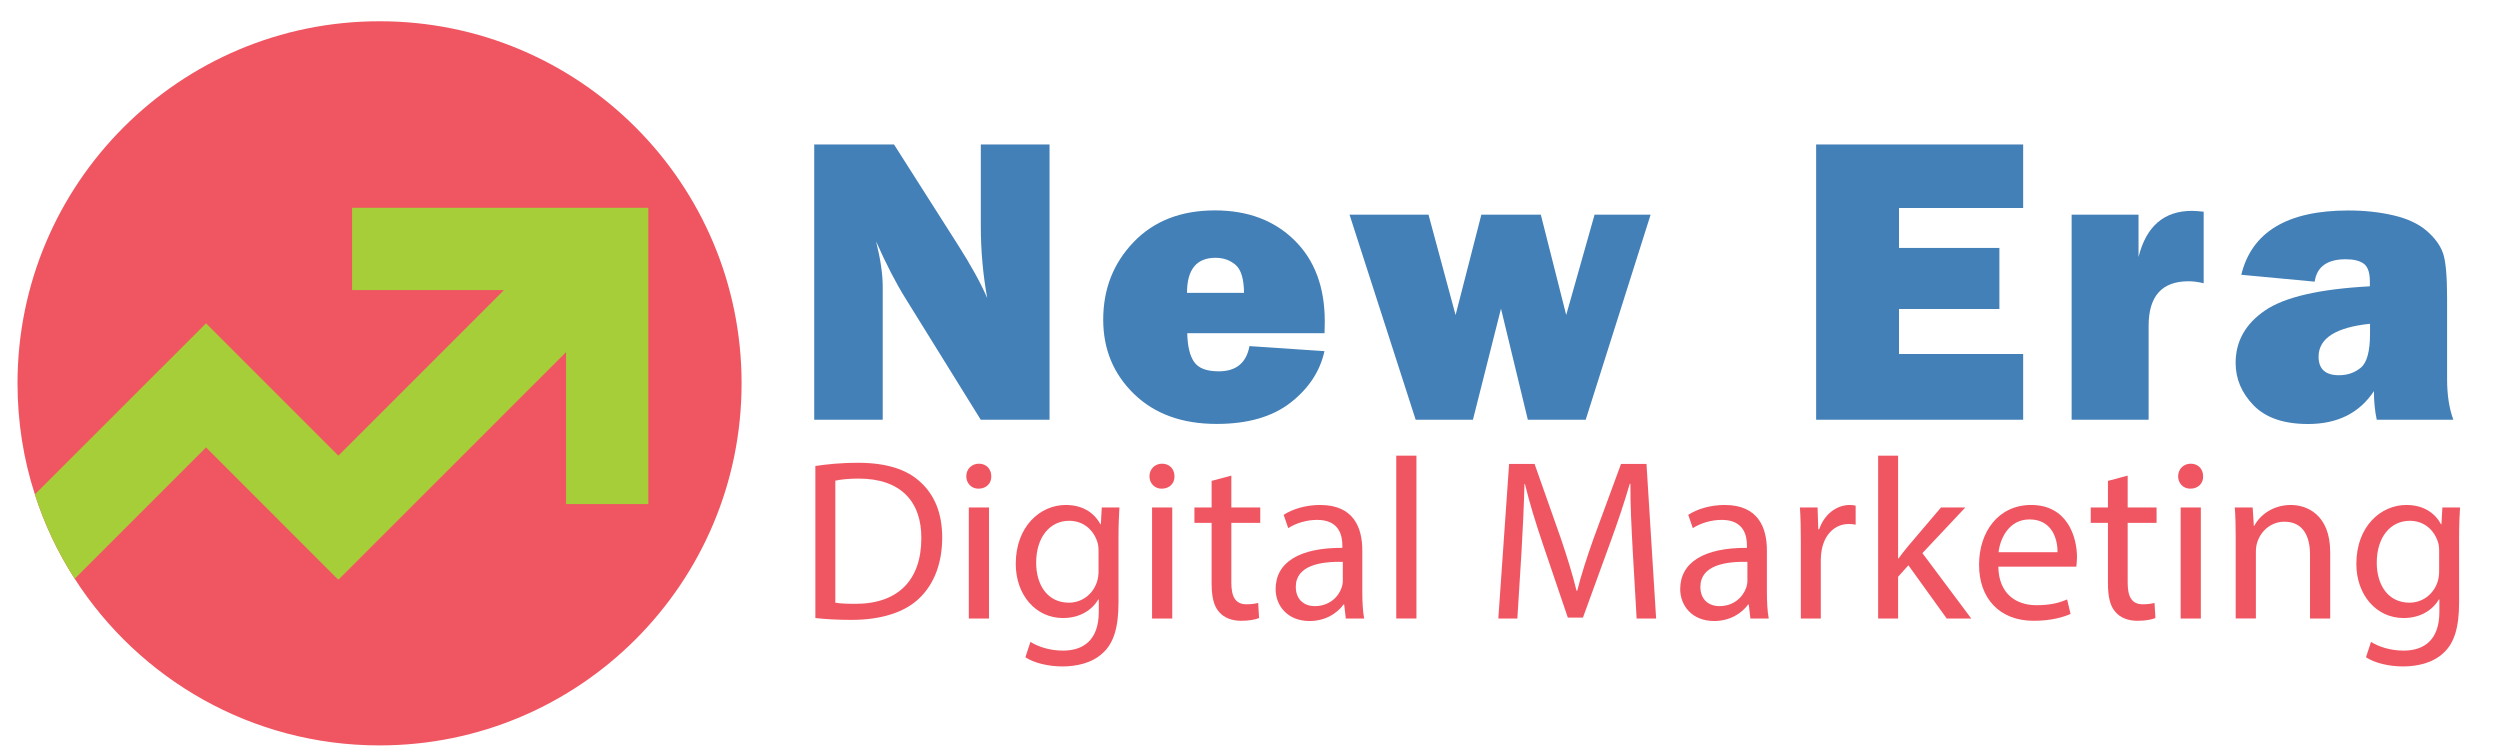 <?xml version="1.0" encoding="utf-8"?>
<!-- Generator: Adobe Illustrator 24.3.0, SVG Export Plug-In . SVG Version: 6.00 Build 0)  -->
<svg version="1.1" id="Layer_1" xmlns="http://www.w3.org/2000/svg" xmlns:xlink="http://www.w3.org/1999/xlink" x="0px" y="0px"
	 viewBox="0 0 327 98.94" style="enable-background:new 0 0 327 98.94;" xml:space="preserve">
<style type="text/css">
	.st0{fill:#4380B7;}
	.st1{fill:#F05662;}
	.st2{fill:#A6CE39;}
</style>
<g>
	<g>
		<path class="st0" d="M137.27,54.9h-8.99l-9.86-15.9c-1.27-2.04-2.54-4.52-3.83-7.43c0.58,2.32,0.87,4.29,0.87,5.91V54.9h-8.96
			V18.9h10.44l8.39,13.18c1.67,2.62,2.94,4.92,3.8,6.91c-0.56-3.08-0.84-6.22-0.84-9.44V18.9h8.99V54.9z"/>
		<path class="st0" d="M163.43,45.27l9.81,0.66c-0.58,2.64-2.06,4.88-4.44,6.74c-2.38,1.85-5.6,2.78-9.66,2.78
			c-4.52,0-8.12-1.31-10.81-3.92s-4.03-5.85-4.03-9.72c0-4.01,1.33-7.39,3.98-10.15c2.65-2.76,6.2-4.14,10.63-4.14
			c4.29,0,7.76,1.3,10.4,3.9c2.65,2.6,3.97,6.14,3.97,10.63c0,0.37-0.01,0.88-0.03,1.53h-17.96c0.04,1.69,0.33,2.94,0.9,3.76
			c0.56,0.82,1.63,1.23,3.22,1.23C161.68,48.57,163.03,47.47,163.43,45.27z M162.72,38.31c-0.02-1.81-0.38-3.03-1.09-3.65
			c-0.71-0.62-1.59-0.94-2.64-0.94c-2.49,0-3.73,1.53-3.73,4.59H162.72z"/>
		<path class="st0" d="M215.9,28.08l-8.49,26.82h-7.57l-3.51-14.53l-3.67,14.53h-7.49l-8.65-26.82h10.33l3.54,13.13l3.37-13.13h7.78
			l3.32,13.12l3.71-13.12H215.9z"/>
		<path class="st0" d="M264.63,46.3v8.6h-27.08V18.9h27.08v8.31h-16.24v5.22h13.13v7.99h-13.13v5.88H264.63z"/>
		<path class="st0" d="M281.04,54.9h-10.07V28.08h8.75v5.54c1-4.02,3.33-6.04,6.99-6.04c0.37,0,0.88,0.04,1.53,0.11v9.36
			c-0.74-0.18-1.4-0.26-1.98-0.26c-3.48,0-5.22,1.94-5.22,5.83V54.9z"/>
		<path class="st0" d="M320.9,54.9h-10.02c-0.25-1.14-0.37-2.39-0.37-3.74c-1.9,2.87-4.77,4.3-8.62,4.3c-3.16,0-5.53-0.81-7.11-2.43
			c-1.57-1.62-2.36-3.47-2.36-5.56c0-2.83,1.29-5.12,3.86-6.87c2.57-1.75,7.14-2.8,13.7-3.15v-0.61c0-1.18-0.27-1.96-0.8-2.35
			c-0.54-0.39-1.32-0.58-2.36-0.58c-2.42,0-3.78,0.98-4.06,2.93l-9.6-0.9c1.37-5.61,6.04-8.41,14-8.41c2.16,0,4.15,0.22,5.96,0.65
			c1.81,0.43,3.24,1.1,4.3,2.02c1.05,0.91,1.76,1.88,2.12,2.9c0.36,1.02,0.54,2.98,0.54,5.88v10.71
			C320.09,51.71,320.36,53.46,320.9,54.9z M309.99,42.35c-4.48,0.47-6.72,1.91-6.72,4.3c0,1.62,0.89,2.43,2.66,2.43
			c1.12,0,2.08-0.33,2.88-1c0.79-0.67,1.19-2.14,1.19-4.43V42.35z"/>
	</g>
</g>
<g>
	<path class="st1" d="M106.65,60.95c1.59-0.24,3.48-0.42,5.55-0.42c3.75,0,6.42,0.87,8.19,2.52c1.8,1.65,2.85,3.99,2.85,7.26
		c0,3.3-1.02,6-2.91,7.86c-1.89,1.89-5.01,2.91-8.94,2.91c-1.86,0-3.42-0.09-4.74-0.24V60.95z M109.26,78.83
		c0.66,0.12,1.62,0.15,2.64,0.15c5.58,0,8.61-3.12,8.61-8.58c0.03-4.77-2.67-7.8-8.19-7.8c-1.35,0-2.37,0.12-3.06,0.27V78.83z"/>
	<path class="st1" d="M129.66,62.3c0.03,0.9-0.63,1.62-1.68,1.62c-0.93,0-1.59-0.72-1.59-1.62c0-0.93,0.69-1.65,1.65-1.65
		C129.03,60.65,129.66,61.37,129.66,62.3z M126.72,80.9V66.38h2.64V80.9H126.72z"/>
	<path class="st1" d="M146.42,66.38c-0.06,1.05-0.12,2.22-0.12,3.99v8.43c0,3.33-0.66,5.37-2.07,6.63
		c-1.41,1.32-3.45,1.74-5.28,1.74c-1.74,0-3.66-0.42-4.83-1.2l0.66-2.01c0.96,0.6,2.46,1.14,4.26,1.14c2.7,0,4.68-1.41,4.68-5.07
		v-1.62h-0.06c-0.81,1.35-2.37,2.43-4.62,2.43c-3.6,0-6.18-3.06-6.18-7.08c0-4.92,3.21-7.71,6.54-7.71c2.52,0,3.9,1.32,4.53,2.52
		h0.06l0.12-2.19H146.42z M143.69,72.11c0-0.45-0.03-0.84-0.15-1.2c-0.48-1.53-1.77-2.79-3.69-2.79c-2.52,0-4.32,2.13-4.32,5.49
		c0,2.85,1.44,5.22,4.29,5.22c1.62,0,3.09-1.02,3.66-2.7c0.15-0.45,0.21-0.96,0.21-1.41V72.11z"/>
	<path class="st1" d="M153.62,62.3c0.03,0.9-0.63,1.62-1.68,1.62c-0.93,0-1.59-0.72-1.59-1.62c0-0.93,0.69-1.65,1.65-1.65
		C153,60.65,153.62,61.37,153.62,62.3z M150.69,80.9V66.38h2.64V80.9H150.69z"/>
	<path class="st1" d="M161.06,62.21v4.17h3.78v2.01h-3.78v7.83c0,1.8,0.51,2.82,1.98,2.82c0.69,0,1.2-0.09,1.53-0.18l0.12,1.98
		c-0.51,0.21-1.32,0.36-2.34,0.36c-1.23,0-2.22-0.39-2.85-1.11c-0.75-0.78-1.02-2.07-1.02-3.78v-7.92h-2.25v-2.01h2.25V62.9
		L161.06,62.21z"/>
	<path class="st1" d="M176.03,80.9l-0.21-1.83h-0.09c-0.81,1.14-2.37,2.16-4.44,2.16c-2.94,0-4.44-2.07-4.44-4.17
		c0-3.51,3.12-5.43,8.73-5.4v-0.3c0-1.2-0.33-3.36-3.3-3.36c-1.35,0-2.76,0.42-3.78,1.08l-0.6-1.74c1.2-0.78,2.94-1.29,4.77-1.29
		c4.44,0,5.52,3.03,5.52,5.94v5.43c0,1.26,0.06,2.49,0.24,3.48H176.03z M175.64,73.49c-2.88-0.06-6.15,0.45-6.15,3.27
		c0,1.71,1.14,2.52,2.49,2.52c1.89,0,3.09-1.2,3.51-2.43c0.09-0.27,0.15-0.57,0.15-0.84V73.49z"/>
	<path class="st1" d="M182.63,59.6h2.64v21.3h-2.64V59.6z"/>
	<path class="st1" d="M213.56,72.02c-0.15-2.82-0.33-6.21-0.3-8.73h-0.09c-0.69,2.37-1.53,4.89-2.55,7.68l-3.57,9.81h-1.98
		l-3.27-9.63c-0.96-2.85-1.77-5.46-2.34-7.86h-0.06c-0.06,2.52-0.21,5.91-0.39,8.94l-0.54,8.67h-2.49l1.41-20.22h3.33l3.45,9.78
		c0.84,2.49,1.53,4.71,2.04,6.81h0.09c0.51-2.04,1.23-4.26,2.13-6.81l3.6-9.78h3.33l1.26,20.22h-2.55L213.56,72.02z"/>
	<path class="st1" d="M228.95,80.9l-0.21-1.83h-0.09c-0.81,1.14-2.37,2.16-4.44,2.16c-2.94,0-4.44-2.07-4.44-4.17
		c0-3.51,3.12-5.43,8.73-5.4v-0.3c0-1.2-0.33-3.36-3.3-3.36c-1.35,0-2.76,0.42-3.78,1.08l-0.6-1.74c1.2-0.78,2.94-1.29,4.77-1.29
		c4.44,0,5.52,3.03,5.52,5.94v5.43c0,1.26,0.06,2.49,0.24,3.48H228.95z M228.56,73.49c-2.88-0.06-6.15,0.45-6.15,3.27
		c0,1.71,1.14,2.52,2.49,2.52c1.89,0,3.09-1.2,3.51-2.43c0.09-0.27,0.15-0.57,0.15-0.84V73.49z"/>
	<path class="st1" d="M235.55,70.91c0-1.71-0.03-3.18-0.12-4.53h2.31l0.09,2.85h0.12c0.66-1.95,2.25-3.18,4.02-3.18
		c0.3,0,0.51,0.03,0.75,0.09v2.49c-0.27-0.06-0.54-0.09-0.9-0.09c-1.86,0-3.18,1.41-3.54,3.39c-0.06,0.36-0.12,0.78-0.12,1.23v7.74
		h-2.61V70.91z"/>
	<path class="st1" d="M248.27,73.04h0.06c0.36-0.51,0.87-1.14,1.29-1.65l4.26-5.01h3.18l-5.61,5.97l6.39,8.55h-3.21l-5.01-6.96
		l-1.35,1.5v5.46h-2.61V59.6h2.61V73.04z"/>
	<path class="st1" d="M261.38,74.12c0.06,3.57,2.34,5.04,4.98,5.04c1.89,0,3.03-0.33,4.02-0.75l0.45,1.89
		c-0.93,0.42-2.52,0.9-4.83,0.9c-4.47,0-7.14-2.94-7.14-7.32s2.58-7.83,6.81-7.83c4.74,0,6,4.17,6,6.84c0,0.54-0.06,0.96-0.09,1.23
		H261.38z M269.12,72.23c0.03-1.68-0.69-4.29-3.66-4.29c-2.67,0-3.84,2.46-4.05,4.29H269.12z"/>
	<path class="st1" d="M278.3,62.21v4.17h3.78v2.01h-3.78v7.83c0,1.8,0.51,2.82,1.98,2.82c0.69,0,1.2-0.09,1.53-0.18l0.12,1.98
		c-0.51,0.21-1.32,0.36-2.34,0.36c-1.23,0-2.22-0.39-2.85-1.11c-0.75-0.78-1.02-2.07-1.02-3.78v-7.92h-2.25v-2.01h2.25V62.9
		L278.3,62.21z"/>
	<path class="st1" d="M288.17,62.3c0.03,0.9-0.63,1.62-1.68,1.62c-0.93,0-1.59-0.72-1.59-1.62c0-0.93,0.69-1.65,1.65-1.65
		C287.54,60.65,288.17,61.37,288.17,62.3z M285.23,80.9V66.38h2.64V80.9H285.23z"/>
	<path class="st1" d="M292.43,70.31c0-1.5-0.03-2.73-0.12-3.93h2.34l0.15,2.4h0.06c0.72-1.38,2.4-2.73,4.8-2.73
		c2.01,0,5.13,1.2,5.13,6.18v8.67h-2.64v-8.37c0-2.34-0.87-4.29-3.36-4.29c-1.74,0-3.09,1.23-3.54,2.7
		c-0.12,0.33-0.18,0.78-0.18,1.23v8.73h-2.64V70.31z"/>
	<path class="st1" d="M321.77,66.38c-0.06,1.05-0.12,2.22-0.12,3.99v8.43c0,3.33-0.66,5.37-2.07,6.63
		c-1.41,1.32-3.45,1.74-5.28,1.74c-1.74,0-3.66-0.42-4.83-1.2l0.66-2.01c0.96,0.6,2.46,1.14,4.26,1.14c2.7,0,4.68-1.41,4.68-5.07
		v-1.62h-0.06c-0.81,1.35-2.37,2.43-4.62,2.43c-3.6,0-6.18-3.06-6.18-7.08c0-4.92,3.21-7.71,6.54-7.71c2.52,0,3.9,1.32,4.53,2.52
		h0.06l0.12-2.19H321.77z M319.04,72.11c0-0.45-0.03-0.84-0.15-1.2c-0.48-1.53-1.77-2.79-3.69-2.79c-2.52,0-4.32,2.13-4.32,5.49
		c0,2.85,1.44,5.22,4.29,5.22c1.62,0,3.09-1.02,3.66-2.7c0.15-0.45,0.21-0.96,0.21-1.41V72.11z"/>
</g>
<g>
	<path class="st1" d="M97,50.14C97,76.3,75.8,97.5,49.64,97.5c-16.74,0-31.45-8.69-39.87-21.8c-2.19-3.4-3.95-7.1-5.21-11.03
		c-1.48-4.58-2.27-9.46-2.27-14.53c0-26.15,21.2-47.36,47.36-47.36S97,23.99,97,50.14z"/>
	<path class="st2" d="M84.8,27.18v38.75H74.04V46.06L44.27,75.82l-0.09-0.1l-0.02,0.02L26.95,58.52L9.77,75.7
		c-2.19-3.4-3.95-7.1-5.21-11.03l22.39-22.38l17.31,17.31l21.66-21.66H46.05V27.18H84.8z"/>
</g>
</svg>
